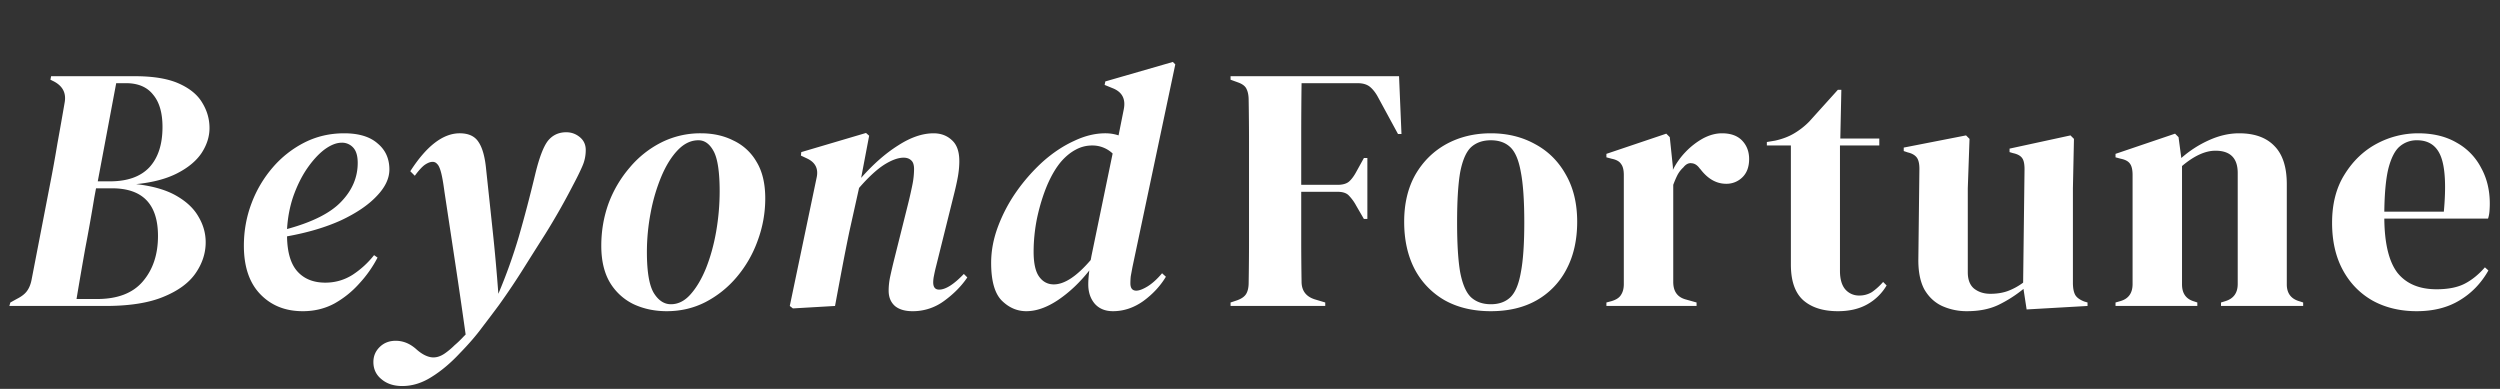 <svg width="225" height="35" xmlns="http://www.w3.org/2000/svg"><rect width="100%" height="100%" fill="#333333" stroke="none"/><path d="M.84 27.537l.094-.313.564-.313c.418-.21.721-.439.909-.69.209-.271.355-.626.439-1.065l1.66-8.584c.23-1.17.45-2.381.658-3.635.23-1.274.45-2.517.658-3.728.146-.835-.178-1.462-.971-1.88l-.314-.156.063-.314h7.55c1.65 0 2.967.22 3.948.658.982.439 1.682 1.013 2.1 1.723.438.71.657 1.473.657 2.287 0 .773-.24 1.525-.72 2.256-.48.71-1.212 1.316-2.193 1.817-.982.502-2.214.825-3.697.972 1.483.167 2.684.511 3.603 1.034.919.522 1.587 1.148 2.005 1.88.438.73.658 1.503.658 2.318 0 .982-.303 1.911-.909 2.788-.605.878-1.577 1.588-2.914 2.13-1.315.544-3.049.815-5.2.815H.84zm7.958-11.216h1.097c1.566 0 2.747-.418 3.54-1.253.794-.857 1.19-2.068 1.19-3.634 0-1.275-.281-2.246-.845-2.914-.543-.69-1.358-1.034-2.444-1.034h-.877l-1.66 8.835h-.001zm-1.91 10.59h1.848c1.838 0 3.206-.523 4.104-1.567.919-1.065 1.379-2.433 1.379-4.104 0-2.862-1.379-4.292-4.136-4.292H8.642l-.157.846c-.25 1.524-.522 3.05-.815 4.574a438.834 438.834 0 00-.783 4.543h.001zm20.355 1.096c-1.566 0-2.84-.511-3.822-1.535-.982-1.023-1.472-2.475-1.472-4.355 0-1.337.23-2.61.689-3.822a10.644 10.644 0 011.911-3.227 9.327 9.327 0 012.882-2.256c1.086-.543 2.267-.815 3.54-.815 1.317 0 2.32.303 3.009.909.71.585 1.065 1.368 1.065 2.35 0 .814-.387 1.618-1.16 2.412-.752.794-1.817 1.515-3.195 2.162-1.379.627-2.998 1.107-4.856 1.441.02 1.441.334 2.496.94 3.165.605.668 1.44 1.002 2.506 1.002.898 0 1.723-.24 2.475-.72a8.108 8.108 0 001.911-1.755l.314.22a10.62 10.62 0 01-1.63 2.318 8.635 8.635 0 01-2.256 1.817c-.856.46-1.806.69-2.85.69l-.001-.001zm3.51-15.164c-.481 0-1.003.21-1.567.627-.543.418-1.065.992-1.567 1.723-.48.71-.887 1.535-1.221 2.475-.314.92-.502 1.901-.564 2.945 2.297-.626 3.926-1.451 4.887-2.475.982-1.023 1.473-2.182 1.473-3.477 0-.627-.136-1.087-.408-1.379a1.35 1.35 0 00-1.034-.439h.001zm5.453 21.9c-.752 0-1.369-.198-1.849-.595-.501-.397-.752-.919-.752-1.567 0-.543.199-1.002.596-1.378.376-.355.845-.533 1.41-.533.668 0 1.284.251 1.848.752.438.397.867.637 1.284.72.439.084.888-.04 1.348-.375.292-.209.564-.439.814-.69.272-.23.543-.49.815-.783l.188-.188a588.606 588.606 0 00-.94-6.454l-.971-6.422c-.105-.794-.21-1.379-.314-1.755-.104-.376-.219-.616-.344-.72a.505.505 0 00-.408-.188c-.209 0-.449.094-.72.282-.25.188-.543.511-.877.97l-.408-.407c1.462-2.276 2.945-3.415 4.45-3.415.793 0 1.357.262 1.691.784.355.522.585 1.357.69 2.506.208 1.943.407 3.802.595 5.577.188 1.755.355 3.613.5 5.577a48.024 48.024 0 001.85-5.17c.5-1.733.992-3.603 1.472-5.608.355-1.462.73-2.454 1.128-2.976.417-.522.971-.784 1.66-.784.46 0 .867.147 1.222.44.355.291.533.678.533 1.158 0 .522-.105 1.013-.313 1.473-.189.438-.46.992-.815 1.66a62.35 62.35 0 01-2.507 4.418c-.584.919-1.211 1.911-1.88 2.976a65.095 65.095 0 01-2.286 3.415c-.48.648-.993 1.327-1.536 2.037-.522.71-1.18 1.472-1.974 2.287-.835.898-1.691 1.619-2.569 2.162-.856.543-1.733.814-2.631.814zm23.8-6.736c-1.086 0-2.078-.209-2.976-.626a5.035 5.035 0 01-2.13-1.943c-.523-.877-.784-1.984-.784-3.32 0-1.338.22-2.612.658-3.823a10.644 10.644 0 011.911-3.227 8.973 8.973 0 012.851-2.256 7.81 7.81 0 013.54-.815c1.108 0 2.09.22 2.946.658a4.686 4.686 0 012.068 1.912c.522.856.783 1.953.783 3.29 0 1.315-.23 2.59-.69 3.822a10.544 10.544 0 01-1.88 3.258 9.217 9.217 0 01-2.819 2.256c-1.065.543-2.224.814-3.477.814h-.001zm.376-.626c.648 0 1.233-.293 1.755-.878.543-.605 1.013-1.399 1.41-2.38.397-1.003.7-2.1.908-3.29a21.17 21.17 0 00.314-3.603c0-1.734-.178-2.935-.533-3.603-.355-.669-.815-1.003-1.379-1.003-.668 0-1.284.292-1.848.877-.564.585-1.055 1.368-1.473 2.35a16.096 16.096 0 00-.97 3.258 18.807 18.807 0 00-.345 3.572c0 1.775.209 3.008.626 3.697.418.669.93 1.003 1.535 1.003zm10.98.376l-.282-.22 2.412-11.53c.188-.814-.104-1.399-.877-1.754l-.533-.25.032-.314 5.827-1.723.282.25-.72 3.792c1.086-1.233 2.193-2.204 3.32-2.914 1.129-.731 2.194-1.097 3.196-1.097.669 0 1.222.21 1.66.627.44.397.659 1.024.659 1.88 0 .439-.042.898-.126 1.378-.083.46-.188.94-.313 1.442l-1.66 6.673c-.072.28-.134.562-.188.846-.04.185-.06.374-.063.564 0 .439.177.658.533.658.584 0 1.326-.47 2.224-1.41l.313.313c-.522.773-1.211 1.473-2.068 2.1a4.716 4.716 0 01-2.85.94c-.69 0-1.222-.157-1.598-.47-.376-.335-.564-.794-.564-1.38 0-.438.052-.887.156-1.346.105-.48.22-.972.345-1.473l1.222-4.887c.15-.592.285-1.188.407-1.786.1-.474.152-.957.157-1.441 0-.376-.084-.638-.25-.784-.168-.167-.398-.25-.69-.25-.501 0-1.097.219-1.786.658-.668.438-1.41 1.127-2.224 2.067l-.878 3.948c-.23 1.107-.449 2.214-.658 3.321a984.36 984.36 0 00-.626 3.352l-3.791.22zm21.005.25c-.835 0-1.577-.324-2.224-.971-.627-.648-.94-1.775-.94-3.384 0-1.086.209-2.182.627-3.29.42-1.11.977-2.162 1.66-3.132a16.405 16.405 0 012.381-2.695c.898-.793 1.828-1.41 2.789-1.848.96-.46 1.9-.69 2.82-.69.417 0 .814.063 1.19.188l.47-2.35c.188-.94-.157-1.576-1.034-1.91l-.69-.282.063-.314 6.079-1.754.219.219-3.854 18.234c-.062.335-.115.617-.156.846a6.262 6.262 0 00-.032.627c0 .438.178.658.533.658.25 0 .585-.125 1.002-.376.439-.272.878-.669 1.316-1.19l.345.313c-.501.835-1.18 1.566-2.037 2.193-.856.605-1.765.908-2.725.908-.69 0-1.233-.219-1.63-.658-.396-.46-.595-1.044-.595-1.754 0-.355.032-.773.094-1.253-.856 1.086-1.796 1.973-2.82 2.663-1.002.668-1.953 1.002-2.85 1.002h-.001zm.658-5.357c0 1.044.167 1.796.502 2.256.334.46.772.689 1.316.689.96 0 2.067-.731 3.32-2.193.021-.105.042-.22.063-.345l1.911-9.242a2.639 2.639 0 00-1.848-.721c-.522 0-1.013.125-1.473.376-.438.23-.856.564-1.253 1.003-.48.543-.919 1.274-1.316 2.193-.376.898-.679 1.88-.908 2.945-.205 1-.31 2.018-.314 3.039zm17.725 4.887v-.313l.564-.188c.418-.146.7-.345.846-.595.146-.25.219-.585.219-1.003.021-1.253.032-2.517.032-3.79v-8.836c0-1.274-.011-2.538-.032-3.791 0-.418-.062-.752-.188-1.003-.104-.25-.355-.449-.752-.595l-.689-.25v-.314h15.164l.219 5.201h-.313l-1.786-3.29c-.209-.396-.449-.71-.72-.94-.272-.23-.648-.344-1.128-.344h-5.045c-.02 1.514-.03 3.029-.031 4.543v4.605h3.258c.481 0 .836-.104 1.066-.313.229-.209.449-.512.658-.909l.658-1.19h.313v5.483h-.313l-.69-1.19a4.079 4.079 0 00-.658-.91c-.208-.23-.553-.344-1.034-.344h-3.258v4.198c0 1.316.011 2.611.031 3.885 0 .815.397 1.347 1.191 1.598l.94.282v.313h-8.522zm23.427.47c-1.587 0-2.966-.324-4.135-.971a6.946 6.946 0 01-2.726-2.82c-.627-1.211-.94-2.631-.94-4.26 0-1.63.334-3.04 1.003-4.23.689-1.19 1.618-2.11 2.788-2.757 1.19-.648 2.527-.972 4.01-.972 1.483 0 2.81.324 3.979.972 1.17.626 2.089 1.535 2.757 2.725.69 1.191 1.034 2.611 1.034 4.261s-.324 3.081-.971 4.293a6.795 6.795 0 01-2.695 2.788c-1.148.647-2.516.971-4.104.971zm0-.626c.731 0 1.316-.21 1.755-.627.438-.418.752-1.16.94-2.224.209-1.066.313-2.57.313-4.512 0-1.963-.104-3.478-.313-4.543-.188-1.065-.502-1.807-.94-2.224-.439-.418-1.024-.627-1.755-.627-.731 0-1.326.209-1.786.627-.438.417-.762 1.159-.971 2.224-.188 1.065-.282 2.58-.282 4.543 0 1.942.094 3.446.282 4.512.209 1.065.533 1.806.971 2.224.46.418 1.055.627 1.786.627zm10.399.156v-.313l.47-.125c.418-.126.7-.314.846-.564.167-.25.251-.575.251-.971v-9.807c0-.46-.084-.794-.251-1.002-.146-.23-.428-.387-.846-.47l-.47-.126v-.313l5.389-1.817.314.313.282 2.695v.25a6.517 6.517 0 011.127-1.598 6.64 6.64 0 011.567-1.222c.585-.313 1.159-.47 1.723-.47.794 0 1.4.22 1.817.658.418.439.627.993.627 1.66 0 .711-.209 1.265-.627 1.661a2.019 2.019 0 01-1.441.564c-.877 0-1.65-.438-2.318-1.315l-.063-.063c-.209-.293-.449-.45-.721-.47-.271-.042-.522.083-.752.376a2.542 2.542 0 00-.532.69c-.125.25-.251.542-.376.876v8.741c0 .836.365 1.358 1.096 1.567l1.003.282v.313h-8.115zm20.833.47c-1.337 0-2.382-.334-3.134-1.002-.731-.669-1.096-1.734-1.096-3.196V13.094h-2.162v-.313l.752-.126c.648-.146 1.201-.355 1.661-.626a6.61 6.61 0 001.409-1.097l2.57-2.85h.313l-.094 4.385h3.509v.627h-3.54v11.279c0 .731.156 1.284.469 1.66a1.61 1.61 0 001.254.564 2.14 2.14 0 001.159-.313 5.63 5.63 0 001.002-.909l.314.314a4.622 4.622 0 01-1.723 1.692c-.731.417-1.619.626-2.663.626zm11.629 0a5.389 5.389 0 01-2.256-.47c-.668-.313-1.201-.814-1.598-1.503-.376-.71-.553-1.64-.532-2.789l.094-8.052c0-.48-.084-.825-.251-1.034-.167-.209-.428-.355-.783-.438l-.376-.126v-.313l5.608-1.097.313.314-.156 4.449v7.55c0 .669.188 1.16.564 1.473.397.313.887.47 1.472.47s1.107-.084 1.567-.25a5.62 5.62 0 001.378-.753l.126-10.213c0-.48-.074-.815-.22-1.003-.146-.209-.417-.355-.814-.439l-.314-.094v-.313l5.483-1.19.313.313-.094 4.449v8.49c0 .46.063.815.188 1.065.126.251.397.46.815.627l.313.094v.313l-5.482.314-.282-1.849c-.694.566-1.45 1.05-2.256 1.441-.794.376-1.734.564-2.82.564zm13.359-.47v-.313l.438-.125c.731-.21 1.097-.72 1.097-1.535v-9.807c0-.46-.073-.794-.219-1.002-.147-.23-.429-.387-.846-.47l-.47-.126v-.313l5.357-1.817.314.313.25 1.88a9.861 9.861 0 012.475-1.598c.919-.418 1.828-.627 2.726-.627 1.379 0 2.433.376 3.164 1.128.752.752 1.128 1.901 1.128 3.447v9.023c0 .814.397 1.326 1.191 1.535l.282.094v.313h-7.394v-.313l.407-.125c.731-.23 1.097-.742 1.097-1.535v-9.995c0-1.337-.669-2.005-2.005-2.005-.919 0-1.922.46-3.008 1.379v10.652c0 .814.365 1.326 1.096 1.535l.282.094v.313h-7.362zm27.23-15.54c1.357 0 2.517.282 3.478.846a5.44 5.44 0 012.193 2.256c.522.94.783 2.016.783 3.227 0 .23-.011.47-.031.72-.021.23-.063.44-.126.627h-9.336c.021 2.256.418 3.885 1.19 4.888.794.982 1.964 1.473 3.509 1.473 1.045 0 1.891-.168 2.538-.502.648-.334 1.253-.825 1.817-1.472l.314.282c-.648 1.148-1.515 2.047-2.601 2.694-1.065.647-2.35.971-3.853.971-1.483 0-2.799-.313-3.948-.94-1.149-.647-2.047-1.566-2.695-2.757-.647-1.19-.971-2.61-.971-4.26 0-1.713.376-3.165 1.128-4.356.752-1.211 1.713-2.13 2.883-2.757a7.899 7.899 0 013.728-.94zm-.094.627a2.33 2.33 0 00-1.567.564c-.417.355-.752 1.003-1.002 1.942-.23.92-.355 2.225-.376 3.917h5.357c.209-2.277.126-3.917-.25-4.92-.376-1.002-1.097-1.503-2.162-1.503z" fill="#FFF"/></svg>